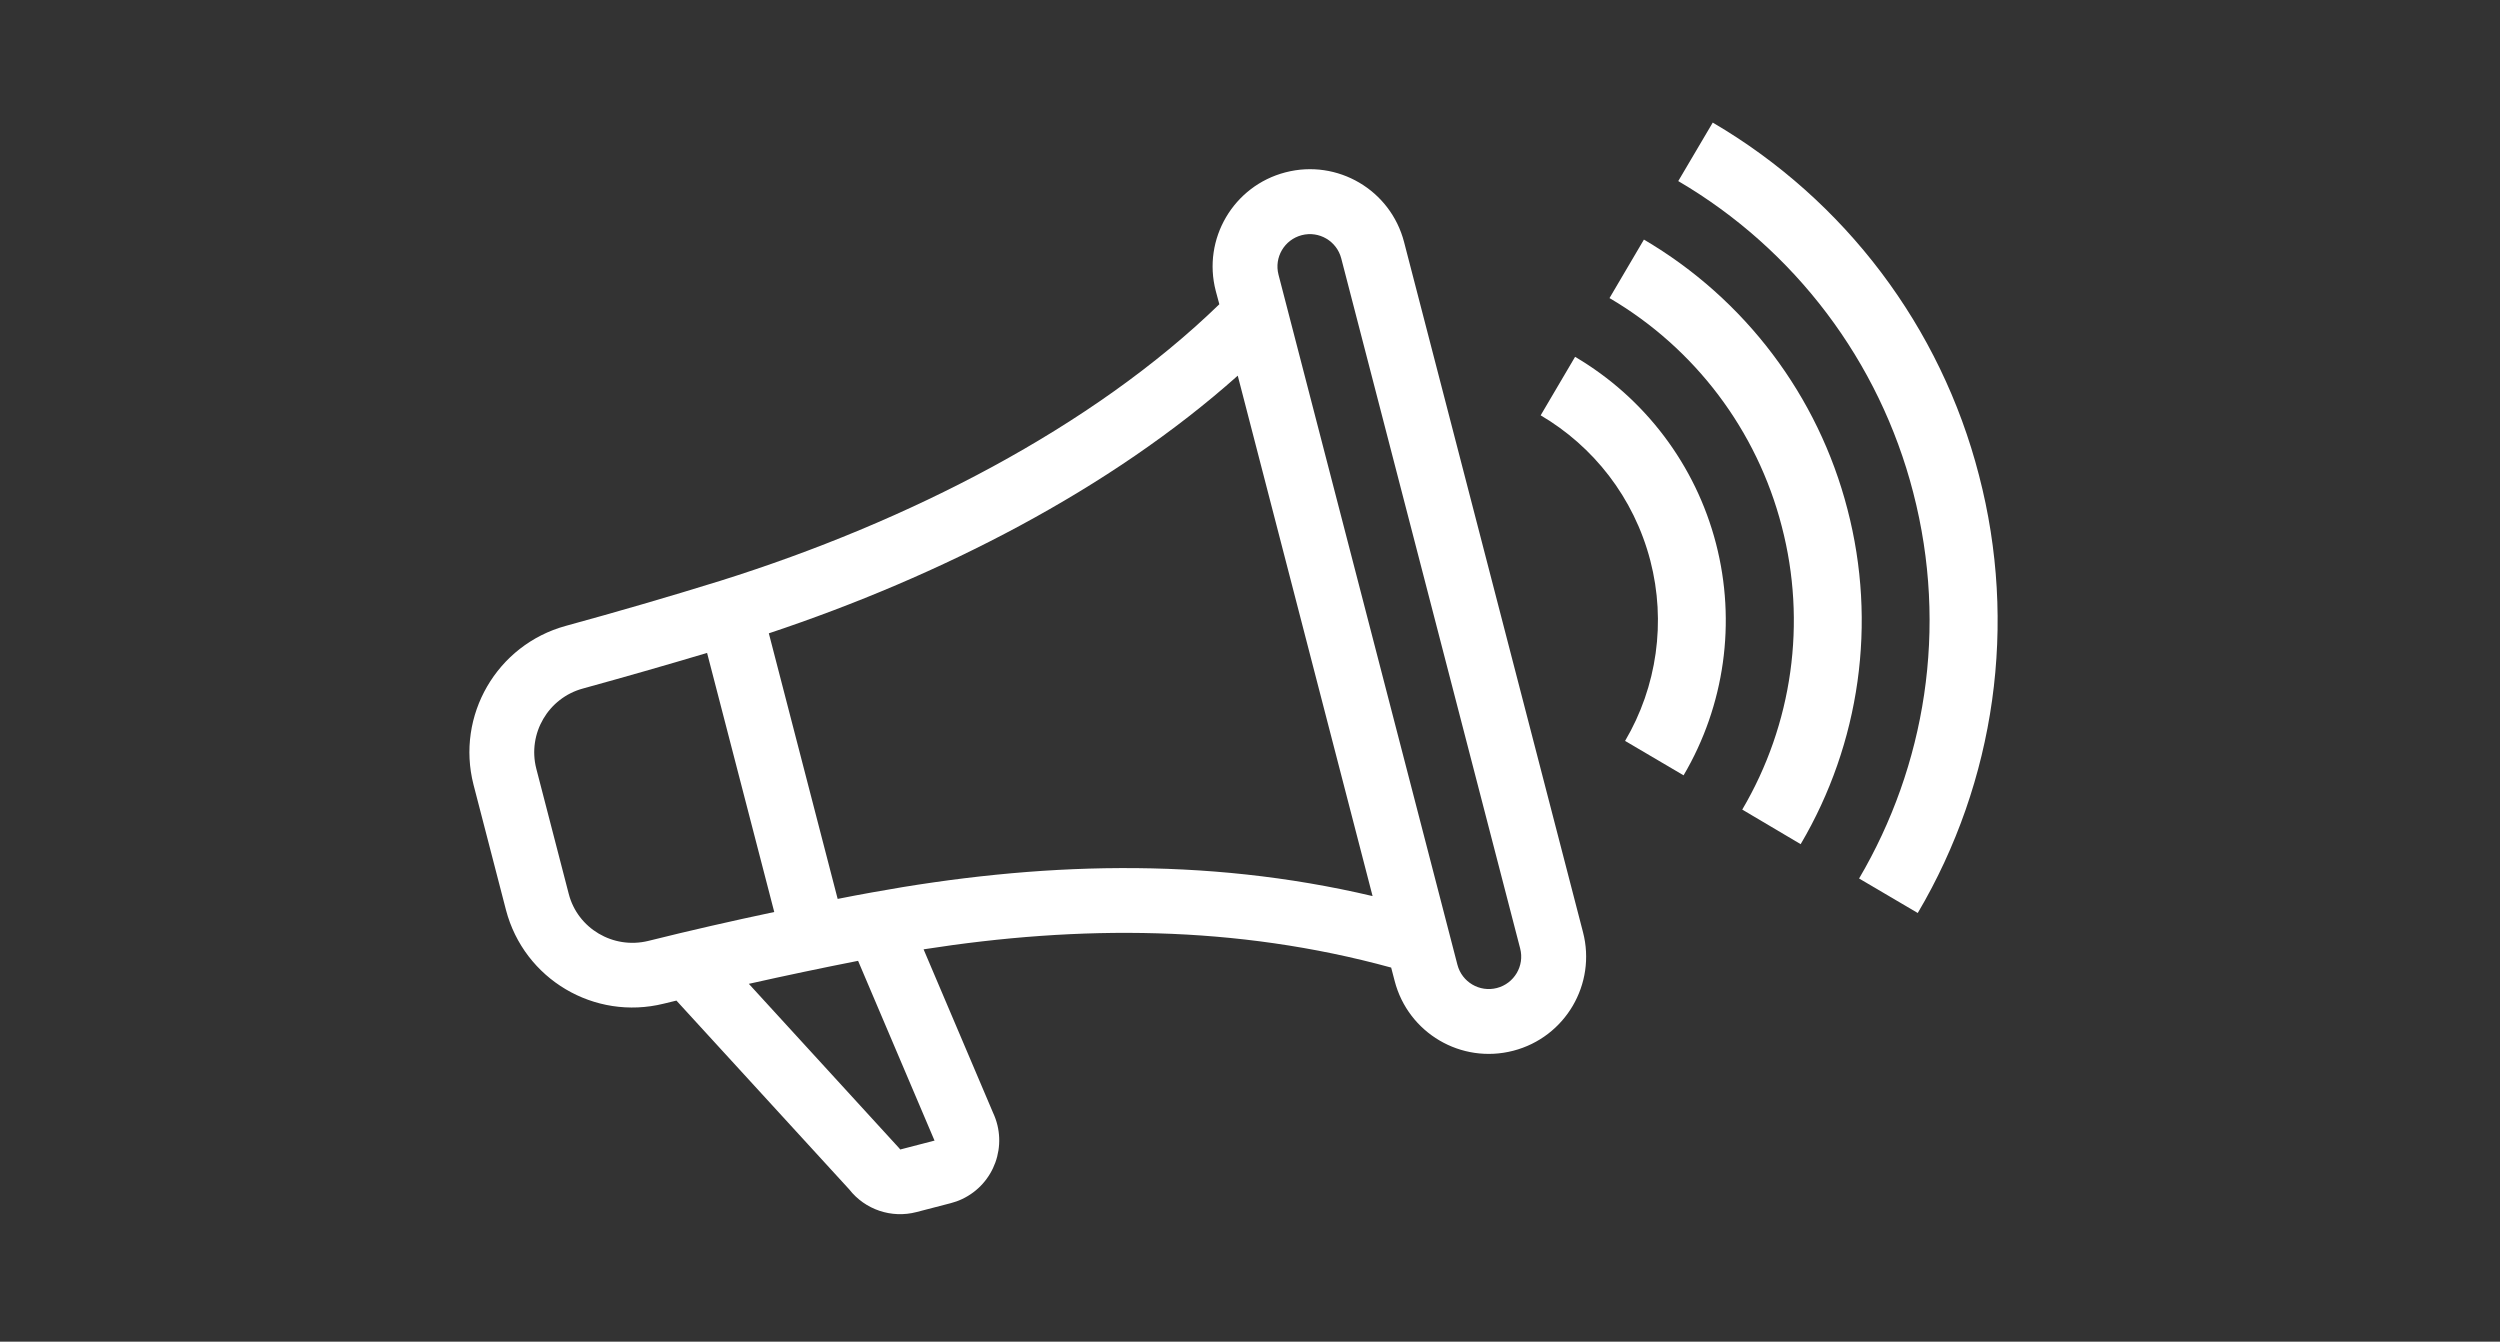<?xml version="1.0" encoding="utf-8"?>
<!-- Generator: Adobe Illustrator 25.4.1, SVG Export Plug-In . SVG Version: 6.00 Build 0)  -->
<svg version="1.1" id="Layer_2_00000129922705936630012460000005244698969785551803_" xmlns="http://www.w3.org/2000/svg" xmlns:xlink="http://www.w3.org/1999/xlink" x="0px" y="0px" viewBox="0 0 300 161" style="enable-background:new 0 0 300 161;" xml:space="preserve">
  <rect x="0" y="0" width="300" height="161" fill="#333333" stroke="none"/>
  <style type="text/css">
	.st0{fill:#FFFFFF;}
</style>
  <path class="st0" d="M145.89,34.91c-1.62-6.23,2.12-12.61,8.37-14.23c6.24-1.62,12.61,2.12,14.23,8.37l21.47,82.81
	c1.62,6.23-2.12,12.61-8.37,14.23s-12.61-2.12-14.23-8.37l-0.42-1.61c-18.69-5.12-37.4-5.11-56.11-2.19l8.34,19.62
	c1.82,3.89,0.16,8.52-3.72,10.35c-0.44,0.21-0.9,0.37-1.36,0.49l-4.12,1.07c-2.99,0.78-6.16-0.29-8.06-2.72l-20.74-22.66l-1.52,0.37
	c-8.32,2.06-16.75-2.93-18.93-11.23l-3.9-15.05c-2.12-8.3,2.8-16.78,11.06-19.05c6.21-1.7,12.4-3.5,18.55-5.41
	c22.61-7.1,44.62-18.39,59.89-33.19L145.89,34.91z M153.42,32.96l21.47,82.81c0.54,2.08,2.66,3.33,4.74,2.79
	c2.08-0.54,3.33-2.66,2.79-4.74l-21.47-82.81c-0.54-2.08-2.66-3.33-4.74-2.79C154.13,28.76,152.88,30.88,153.42,32.96 M148.53,45.08
	C133.23,58.72,112.91,69.12,92.26,76l8.26,31.87c1.38-0.27,2.74-0.54,4.12-0.78c19.7-3.59,39.8-4.34,60.07,0.44L148.53,45.08z
	 M92.91,109.44l-8.06-31.09c-4.95,1.48-9.92,2.9-14.89,4.27c-4.17,1.13-6.67,5.4-5.61,9.6l3.9,15.05c1.07,4.14,5.32,6.67,9.54,5.64
	C82.8,111.66,87.85,110.51,92.91,109.44 M89.86,118.06l18.04,19.72l0.13,0.16l4.12-1.07l-0.05-0.1l-9.13-21.47
	C98.6,116.16,94.23,117.08,89.86,118.06L89.86,118.06z" />
  <path class="st0" d="M230.13,109.56c9.35-15.83,11.99-34.73,7.35-52.52c-4.58-17.8-16.08-33.03-31.95-42.33l-4.14,7.02
	c13.99,8.2,24.14,21.65,28.19,37.35c4.24,16.34,1.44,32.86-6.49,46.34L230.13,109.56z" />
  <path class="st0" d="M216.08,101.3c7.14-12.11,9.17-26.56,5.62-40.17c-3.51-13.61-12.3-25.26-24.43-32.38l-4.13,7.02
	c10.26,6.02,17.7,15.88,20.67,27.39c3.01,11.51,1.3,23.74-4.74,33.99L216.08,101.3z" />
  <path class="st0" d="M205.92,65.23c2.44,9.42,1.05,19.42-3.89,27.81l-7.02-4.13c3.84-6.52,4.93-14.3,3.03-21.63
	c-1.98-7.62-6.86-13.73-13.16-17.44l4.13-7.02C197.39,47.75,203.48,55.81,205.92,65.23" />
</svg>